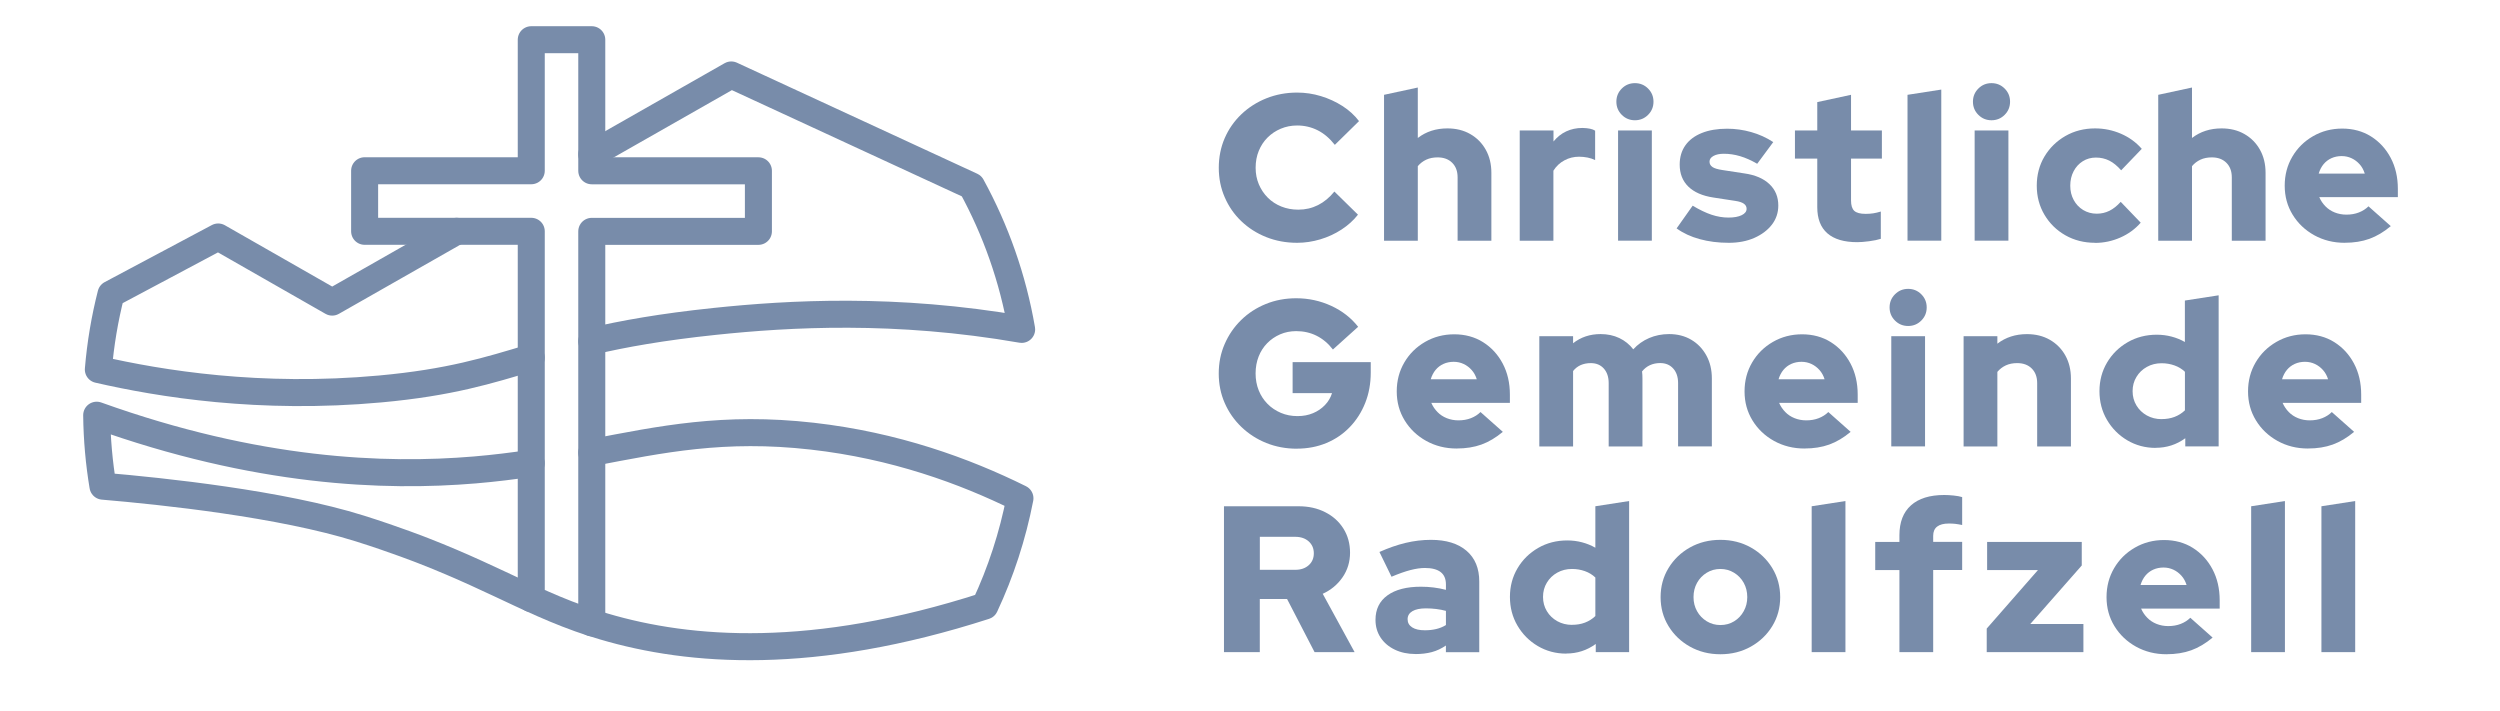 <?xml version="1.0" encoding="UTF-8"?>
<svg id="Ebene_1" xmlns="http://www.w3.org/2000/svg" version="1.1" viewBox="0 0 559 159">
  <!-- Generator: Adobe Illustrator 29.2.0, SVG Export Plug-In . SVG Version: 2.1.0 Build 108)  -->
  <defs>
    <style>
      .st0 {
        fill: #788caa;
      }

      .st1 {
        fill: none;
        stroke: #788caa;
        stroke-linecap: round;
        stroke-linejoin: round;
        stroke-width: 6.04px;
      }
    </style>
  </defs>
  <path class="st1" d="M132.31,101.21c15.53-2.97,29.5-5.93,49.34-3.68,18.38,2.08,34.02,7.75,46.41,13.89-1.64,8.43-4.29,16.51-7.83,24.08-38.47,12.4-65.97,10.26-85.17,4.59-.94-.28-1.86-.57-2.76-.85M118.78,103.58c-3.98.6-8.15,1.12-12.62,1.5-20.13,1.69-48.69.63-84.54-12.24.06,5.41.54,10.71,1.4,15.87,13.35,1.13,39.85,3.93,57.47,9.47,7.92,2.49,14.19,4.97,14.19,4.97,8.81,3.43,15.48,6.71,21.83,9.66.76.35,1.52.7,2.27,1.04M132.31,34.52l31.2-17.76,53.74,24.83c5.38,9.83,9.22,20.63,11.19,32.06-28.19-4.91-52.02-3.53-68.68-1.78-11.81,1.24-20.41,2.79-27.45,4.44M102.09,51.72l-27.81,15.83-25.49-14.56-23.97,12.76c-1.39,5.46-2.35,11.1-2.83,16.87,13.83,3.17,36.07,6.82,63.04,4.35,15.61-1.43,24.13-4.12,33.76-7"/>
  <path class="st1" d="M169.58,38.19v13.54h-37.26v87.52c-.94-.31-1.85-.63-2.75-.94-3.77-1.35-7.26-2.84-10.78-4.45V51.72h-37.26v-13.54h37.26V8.88h13.53v29.31h37.26Z"/>
  <g>
    <path class="st0" d="M290.04,54.29c-2.49,0-4.79-.43-6.92-1.28s-3.98-2.04-5.57-3.56-2.82-3.3-3.7-5.34c-.89-2.03-1.33-4.23-1.33-6.59s.44-4.6,1.33-6.64c.88-2.03,2.13-3.81,3.73-5.34,1.6-1.52,3.46-2.71,5.59-3.56,2.13-.85,4.42-1.28,6.87-1.28,1.8,0,3.57.26,5.31.79,1.74.53,3.35,1.27,4.82,2.21s2.71,2.07,3.71,3.38l-5.41,5.31c-1.15-1.46-2.43-2.55-3.84-3.26-1.41-.71-2.94-1.07-4.59-1.07-1.3,0-2.52.24-3.66.72s-2.12,1.14-2.96,1.98c-.84.84-1.49,1.83-1.96,2.98-.47,1.15-.7,2.41-.7,3.77s.24,2.57.72,3.71c.48,1.13,1.15,2.13,2,2.98.85.85,1.86,1.51,3.03,1.98,1.17.47,2.43.7,3.8.7,1.58,0,3.05-.34,4.4-1.02,1.35-.68,2.57-1.69,3.66-3.03l5.27,5.17c-.99,1.27-2.22,2.38-3.68,3.33-1.46.95-3.04,1.68-4.75,2.19s-3.43.77-5.17.77Z"/>
    <path class="st0" d="M309.47,53.82V21.2l7.55-1.63v11.28c1.86-1.43,4.07-2.14,6.62-2.14,1.93,0,3.63.42,5.1,1.26s2.63,2,3.47,3.5,1.26,3.21,1.26,5.17v15.19h-7.55v-14.17c0-1.37-.4-2.45-1.21-3.26-.81-.81-1.9-1.21-3.26-1.21-.96,0-1.81.17-2.54.51-.73.34-1.36.82-1.89,1.45v16.68h-7.55Z"/>
    <path class="st0" d="M339.81,53.82v-24.65h7.55v2.47c.81-.99,1.75-1.75,2.84-2.26,1.09-.51,2.3-.77,3.63-.77,1.34.03,2.28.23,2.84.61v6.57c-.5-.25-1.06-.43-1.68-.56-.62-.12-1.26-.19-1.91-.19-1.18,0-2.28.27-3.29.82-1.01.54-1.83,1.31-2.45,2.31v15.66h-7.55Z"/>
    <path class="st0" d="M365.57,26.89c-1.15,0-2.13-.4-2.94-1.21-.81-.81-1.21-1.79-1.21-2.94s.4-2.13,1.21-2.94,1.79-1.21,2.94-1.21,2.13.4,2.94,1.21c.81.81,1.21,1.79,1.21,2.94s-.4,2.13-1.21,2.94c-.81.81-1.79,1.21-2.94,1.21ZM361.8,53.82v-24.65h7.55v24.65h-7.55Z"/>
    <path class="st0" d="M386.54,54.29c-2.33,0-4.49-.27-6.48-.82-1.99-.54-3.71-1.34-5.17-2.4l3.59-5.08c1.55.93,2.97,1.61,4.24,2.03,1.27.42,2.53.63,3.77.63s2.23-.18,2.96-.54c.73-.36,1.09-.83,1.09-1.42,0-.47-.2-.85-.61-1.14-.4-.29-1.04-.5-1.91-.63l-4.89-.75c-2.45-.37-4.33-1.19-5.62-2.45-1.29-1.26-1.93-2.9-1.93-4.92,0-1.68.43-3.11,1.28-4.31.85-1.2,2.07-2.11,3.66-2.75s3.48-.96,5.68-.96c1.8,0,3.59.25,5.36.75s3.42,1.24,4.94,2.24l-3.59,4.85c-1.34-.78-2.61-1.34-3.82-1.7-1.21-.36-2.42-.54-3.63-.54-.96,0-1.74.16-2.33.49s-.88.75-.88,1.28c0,.5.22.89.65,1.19.43.3,1.18.52,2.24.68l4.89.75c2.42.34,4.29,1.14,5.62,2.4s1.98,2.85,1.98,4.78c0,1.62-.48,3.04-1.44,4.29-.96,1.24-2.28,2.23-3.94,2.96-1.66.73-3.57,1.09-5.71,1.09Z"/>
    <path class="st0" d="M415.29,54.15c-2.95,0-5.18-.66-6.69-1.98-1.51-1.32-2.26-3.27-2.26-5.85v-10.86h-4.99v-6.29h4.99v-6.34l7.55-1.63v7.97h6.9v6.29h-6.9v9.37c0,1.09.24,1.86.72,2.31s1.33.68,2.54.68c.62,0,1.19-.04,1.7-.12.51-.08,1.08-.21,1.7-.4v6.1c-.68.22-1.55.4-2.61.54-1.06.14-1.94.21-2.66.21Z"/>
    <path class="st0" d="M426.52,53.82V21.2l7.55-1.17v33.78h-7.55Z"/>
    <path class="st0" d="M445.3,26.89c-1.15,0-2.13-.4-2.94-1.21-.81-.81-1.21-1.79-1.21-2.94s.4-2.13,1.21-2.94,1.79-1.21,2.94-1.21,2.13.4,2.94,1.21c.81.81,1.21,1.79,1.21,2.94s-.4,2.13-1.21,2.94c-.81.81-1.79,1.21-2.94,1.21ZM441.53,53.82v-24.65h7.55v24.65h-7.55Z"/>
    <path class="st0" d="M468.46,54.29c-2.45,0-4.67-.56-6.64-1.68-1.97-1.12-3.53-2.65-4.68-4.59-1.15-1.94-1.72-4.11-1.72-6.5s.57-4.6,1.72-6.52,2.71-3.46,4.68-4.59c1.97-1.13,4.19-1.7,6.64-1.7,2.02,0,3.95.4,5.78,1.19s3.39,1.92,4.66,3.38l-4.61,4.8c-.87-.99-1.76-1.72-2.66-2.17-.9-.45-1.9-.68-2.98-.68s-2.07.27-2.94.82c-.87.54-1.55,1.29-2.05,2.24s-.75,2.03-.75,3.24.26,2.25.77,3.19c.51.95,1.22,1.69,2.12,2.24.9.54,1.91.82,3.03.82,1.03,0,1.97-.22,2.84-.65.87-.43,1.71-1.1,2.52-2l4.47,4.66c-1.24,1.43-2.77,2.54-4.57,3.33-1.8.79-3.68,1.19-5.64,1.19Z"/>
    <path class="st0" d="M482.58,53.82V21.2l7.55-1.63v11.28c1.86-1.43,4.07-2.14,6.62-2.14,1.93,0,3.63.42,5.1,1.26s2.63,2,3.47,3.5,1.26,3.21,1.26,5.17v15.19h-7.55v-14.17c0-1.37-.4-2.45-1.21-3.26-.81-.81-1.9-1.21-3.26-1.21-.96,0-1.81.17-2.54.51-.73.34-1.36.82-1.89,1.45v16.68h-7.55Z"/>
    <path class="st0" d="M524.28,54.29c-2.52,0-4.79-.57-6.83-1.7-2.03-1.13-3.64-2.66-4.82-4.59-1.18-1.93-1.77-4.08-1.77-6.48s.57-4.55,1.7-6.48c1.13-1.93,2.68-3.46,4.64-4.59,1.96-1.13,4.13-1.7,6.52-1.7s4.57.58,6.43,1.75,3.33,2.76,4.4,4.78c1.07,2.02,1.61,4.33,1.61,6.94v1.86h-17.57c.34.78.8,1.46,1.38,2.05.57.59,1.27,1.05,2.07,1.37s1.68.49,2.61.49c1.02,0,1.96-.16,2.8-.49.84-.33,1.55-.78,2.14-1.37l4.99,4.43c-1.55,1.3-3.15,2.25-4.78,2.84-1.63.59-3.47.88-5.52.88ZM518.46,38.81h10.3c-.25-.81-.63-1.5-1.14-2.07-.51-.57-1.11-1.03-1.79-1.35s-1.43-.49-2.24-.49-1.6.16-2.28.47c-.68.31-1.27.75-1.75,1.33-.48.58-.85,1.28-1.1,2.12Z"/>
    <path class="st0" d="M289.99,100.33c-2.45,0-4.74-.43-6.85-1.28-2.11-.85-3.97-2.05-5.57-3.59-1.6-1.54-2.84-3.32-3.73-5.36-.89-2.03-1.33-4.23-1.33-6.59s.44-4.56,1.33-6.59c.88-2.04,2.11-3.82,3.68-5.36,1.57-1.54,3.41-2.73,5.52-3.59s4.38-1.28,6.8-1.28c2.76,0,5.37.57,7.83,1.7,2.45,1.13,4.46,2.7,6.01,4.68l-5.64,5.08c-1.06-1.37-2.28-2.39-3.66-3.08s-2.9-1.03-4.54-1.03c-1.3,0-2.51.24-3.61.72s-2.07,1.14-2.89,1.98c-.82.84-1.46,1.83-1.91,2.98-.45,1.15-.68,2.41-.68,3.77s.23,2.63.7,3.8,1.13,2.17,1.98,3.03,1.85,1.52,2.98,2c1.13.48,2.37.72,3.7.72s2.43-.22,3.47-.65c1.04-.43,1.93-1.04,2.68-1.82.75-.78,1.27-1.66,1.58-2.66h-8.81v-6.94h17.47v2.33c0,2.46-.41,4.71-1.23,6.78-.82,2.07-1.97,3.87-3.45,5.41-1.48,1.54-3.22,2.73-5.24,3.57-2.02.84-4.23,1.26-6.62,1.26Z"/>
    <path class="st0" d="M325.73,100.29c-2.52,0-4.79-.57-6.83-1.7-2.03-1.13-3.64-2.66-4.82-4.59-1.18-1.93-1.77-4.08-1.77-6.48s.57-4.55,1.7-6.48c1.13-1.93,2.68-3.46,4.64-4.59,1.96-1.13,4.13-1.7,6.52-1.7s4.57.58,6.43,1.75,3.33,2.76,4.4,4.78c1.07,2.02,1.61,4.33,1.61,6.94v1.86h-17.57c.34.78.8,1.46,1.38,2.05.57.59,1.27,1.05,2.07,1.37s1.68.49,2.61.49c1.02,0,1.96-.16,2.8-.49.84-.33,1.55-.78,2.14-1.37l4.99,4.43c-1.55,1.3-3.15,2.25-4.78,2.84-1.63.59-3.47.88-5.52.88ZM319.91,84.81h10.3c-.25-.81-.63-1.5-1.14-2.07-.51-.57-1.11-1.03-1.79-1.35s-1.43-.49-2.24-.49-1.6.16-2.28.47c-.68.31-1.27.75-1.75,1.33-.48.58-.85,1.28-1.1,2.12Z"/>
    <path class="st0" d="M344.19,99.82v-24.65h7.55v1.58c1.74-1.37,3.79-2.05,6.15-2.05,1.55,0,2.95.3,4.19.89,1.24.59,2.28,1.43,3.12,2.52.99-1.09,2.17-1.93,3.54-2.52s2.86-.89,4.47-.89c1.86,0,3.51.42,4.94,1.26,1.43.84,2.55,2,3.38,3.5s1.24,3.21,1.24,5.17v15.19h-7.55v-14.17c0-1.37-.37-2.45-1.1-3.26-.73-.81-1.7-1.21-2.91-1.21-.84,0-1.6.16-2.28.47-.68.31-1.27.78-1.77,1.4.03.25.05.51.07.77s.02.54.02.82v15.19h-7.55v-14.17c0-1.37-.37-2.45-1.09-3.26-.73-.81-1.7-1.21-2.91-1.21-.84,0-1.59.15-2.26.44-.67.3-1.23.74-1.7,1.33v16.87h-7.55Z"/>
    <path class="st0" d="M403.5,100.29c-2.52,0-4.79-.57-6.83-1.7-2.03-1.13-3.64-2.66-4.82-4.59-1.18-1.93-1.77-4.08-1.77-6.48s.57-4.55,1.7-6.48c1.13-1.93,2.68-3.46,4.64-4.59,1.96-1.13,4.13-1.7,6.52-1.7s4.57.58,6.43,1.75,3.33,2.76,4.4,4.78c1.07,2.02,1.61,4.33,1.61,6.94v1.86h-17.57c.34.78.8,1.46,1.38,2.05.57.59,1.27,1.05,2.07,1.37s1.68.49,2.61.49c1.02,0,1.96-.16,2.8-.49.84-.33,1.55-.78,2.14-1.37l4.99,4.43c-1.55,1.3-3.15,2.25-4.78,2.84-1.63.59-3.47.88-5.52.88ZM397.68,84.81h10.3c-.25-.81-.63-1.5-1.14-2.07-.51-.57-1.11-1.03-1.79-1.35s-1.43-.49-2.24-.49-1.6.16-2.28.47c-.68.31-1.27.75-1.75,1.33-.48.58-.85,1.28-1.1,2.12Z"/>
    <path class="st0" d="M426.66,72.89c-1.15,0-2.13-.4-2.94-1.21-.81-.81-1.21-1.79-1.21-2.94s.4-2.13,1.21-2.94,1.79-1.21,2.94-1.21,2.13.4,2.94,1.21c.81.81,1.21,1.79,1.21,2.94s-.4,2.13-1.21,2.94c-.81.81-1.79,1.21-2.94,1.21ZM422.89,99.82v-24.65h7.55v24.65h-7.55Z"/>
    <path class="st0" d="M439.06,99.82v-24.65h7.55v1.68c1.86-1.43,4.07-2.14,6.62-2.14,1.93,0,3.63.42,5.1,1.26s2.63,2,3.47,3.5,1.26,3.21,1.26,5.17v15.19h-7.55v-14.17c0-1.37-.4-2.45-1.21-3.26-.81-.81-1.9-1.21-3.26-1.21-.96,0-1.81.17-2.54.51-.73.34-1.36.82-1.89,1.45v16.68h-7.55Z"/>
    <path class="st0" d="M482.02,100.15c-2.33,0-4.45-.57-6.36-1.7-1.91-1.13-3.42-2.66-4.54-4.57-1.12-1.91-1.68-4.05-1.68-6.41s.57-4.5,1.7-6.41c1.13-1.91,2.67-3.42,4.61-4.54s4.11-1.68,6.5-1.68c1.15,0,2.25.14,3.31.42,1.06.28,2.05.68,2.98,1.21v-9.27l7.55-1.17v33.78h-7.46v-1.82c-1.96,1.43-4.16,2.14-6.62,2.14ZM483.33,93.71c1.06,0,2.02-.16,2.89-.49s1.65-.82,2.33-1.47v-8.62c-.65-.62-1.43-1.1-2.33-1.42s-1.86-.49-2.89-.49c-1.21,0-2.31.27-3.29.82-.98.54-1.76,1.29-2.33,2.24-.58.95-.86,2.01-.86,3.19s.29,2.25.86,3.19c.57.95,1.35,1.69,2.33,2.24.98.54,2.07.82,3.29.82Z"/>
    <path class="st0" d="M516.08,100.29c-2.52,0-4.79-.57-6.83-1.7-2.03-1.13-3.64-2.66-4.82-4.59-1.18-1.93-1.77-4.08-1.77-6.48s.57-4.55,1.7-6.48c1.13-1.93,2.68-3.46,4.64-4.59,1.96-1.13,4.13-1.7,6.52-1.7s4.57.58,6.43,1.75,3.33,2.76,4.4,4.78c1.07,2.02,1.61,4.33,1.61,6.94v1.86h-17.57c.34.78.8,1.46,1.38,2.05.57.59,1.27,1.05,2.07,1.37s1.68.49,2.61.49c1.02,0,1.96-.16,2.8-.49.84-.33,1.55-.78,2.14-1.37l4.99,4.43c-1.55,1.3-3.15,2.25-4.78,2.84-1.63.59-3.47.88-5.52.88ZM510.26,84.81h10.3c-.25-.81-.63-1.5-1.14-2.07-.51-.57-1.11-1.03-1.79-1.35s-1.43-.49-2.24-.49-1.6.16-2.28.47c-.68.31-1.27.75-1.75,1.33-.48.58-.85,1.28-1.1,2.12Z"/>
    <path class="st0" d="M273.68,145.82v-32.62h16.68c2.24,0,4.22.44,5.96,1.33,1.74.88,3.1,2.11,4.08,3.68.98,1.57,1.47,3.36,1.47,5.38s-.56,3.88-1.68,5.5-2.59,2.84-4.43,3.68l7.13,13.05h-8.95l-6.15-11.88h-6.1v11.88h-8.01ZM281.7,127.41h7.92c1.24,0,2.24-.34,3.01-1.03.76-.68,1.14-1.57,1.14-2.66s-.38-1.97-1.14-2.66c-.76-.68-1.76-1.03-3.01-1.03h-7.92v7.36Z"/>
    <path class="st0" d="M316.51,146.24c-1.74,0-3.29-.33-4.64-.98s-2.41-1.55-3.17-2.7-1.14-2.47-1.14-3.96c0-2.36.89-4.19,2.68-5.48,1.79-1.29,4.28-1.93,7.48-1.93,1.93,0,3.79.23,5.59.7v-1.21c0-1.24-.4-2.17-1.19-2.77-.79-.61-1.97-.91-3.52-.91-.96,0-2.04.16-3.24.47-1.2.31-2.6.81-4.22,1.49l-2.7-5.54c2.02-.9,3.97-1.58,5.85-2.03s3.77-.68,5.66-.68c3.42,0,6.07.82,7.97,2.45s2.84,3.92,2.84,6.87v15.8h-7.46v-1.49c-.99.68-2.04,1.17-3.14,1.47-1.1.29-2.32.44-3.66.44ZM314.74,138.46c0,.78.34,1.38,1.02,1.82.68.44,1.63.65,2.84.65.9,0,1.75-.09,2.54-.28.79-.19,1.51-.48,2.17-.89v-3.17c-.71-.19-1.44-.33-2.19-.42-.75-.09-1.51-.14-2.28-.14-1.3,0-2.32.21-3.03.63-.71.42-1.07,1.02-1.07,1.79Z"/>
    <path class="st0" d="M350.2,146.15c-2.33,0-4.45-.57-6.36-1.7-1.91-1.13-3.42-2.66-4.54-4.57-1.12-1.91-1.68-4.05-1.68-6.41s.57-4.5,1.7-6.41c1.13-1.91,2.67-3.42,4.61-4.54s4.11-1.68,6.5-1.68c1.15,0,2.25.14,3.31.42,1.06.28,2.05.68,2.98,1.21v-9.27l7.55-1.17v33.78h-7.46v-1.82c-1.96,1.43-4.16,2.14-6.62,2.14ZM351.5,139.71c1.06,0,2.02-.16,2.89-.49s1.65-.82,2.33-1.47v-8.62c-.65-.62-1.43-1.1-2.33-1.42s-1.86-.49-2.89-.49c-1.21,0-2.31.27-3.29.82-.98.54-1.76,1.29-2.33,2.24-.58.95-.86,2.01-.86,3.19s.29,2.25.86,3.19c.57.95,1.35,1.69,2.33,2.24.98.54,2.07.82,3.29.82Z"/>
    <path class="st0" d="M384.68,146.29c-2.52,0-4.78-.57-6.8-1.7-2.02-1.13-3.62-2.66-4.8-4.59-1.18-1.93-1.77-4.08-1.77-6.48s.59-4.56,1.77-6.5c1.18-1.94,2.78-3.48,4.8-4.61,2.02-1.13,4.29-1.7,6.8-1.7s4.78.57,6.8,1.7c2.02,1.13,3.62,2.67,4.8,4.61s1.77,4.11,1.77,6.5-.59,4.55-1.77,6.48c-1.18,1.93-2.78,3.46-4.8,4.59-2.02,1.13-4.29,1.7-6.8,1.7ZM384.68,139.76c1.15,0,2.17-.28,3.08-.84s1.62-1.31,2.14-2.26c.53-.95.79-2,.79-3.15s-.26-2.24-.79-3.19c-.53-.95-1.25-1.7-2.17-2.26-.92-.56-1.93-.84-3.05-.84s-2.14.28-3.05.84c-.92.56-1.64,1.31-2.17,2.26-.53.95-.79,2.01-.79,3.19s.26,2.2.79,3.15c.53.95,1.25,1.7,2.17,2.26.92.56,1.93.84,3.05.84Z"/>
    <path class="st0" d="M405.09,145.82v-32.62l7.55-1.17v33.78h-7.55Z"/>
    <path class="st0" d="M424.71,145.82v-18.36h-5.41v-6.29h5.41v-1.49c0-2.92.86-5.15,2.59-6.69,1.72-1.54,4.2-2.31,7.43-2.31.65,0,1.36.04,2.12.12.76.08,1.39.19,1.89.35v6.24c-.59-.12-1.11-.21-1.56-.26-.45-.05-.92-.07-1.42-.07-1.15,0-2.02.23-2.61.68-.59.45-.89,1.14-.89,2.07v1.35h6.48v6.29h-6.48v18.36h-7.55Z"/>
    <path class="st0" d="M444.23,145.82v-5.27l11.46-13.09h-11.37v-6.29h21.16v5.27l-11.51,13.09h11.88v6.29h-21.62Z"/>
    <path class="st0" d="M484.44,146.29c-2.52,0-4.79-.57-6.83-1.7-2.03-1.13-3.64-2.66-4.82-4.59-1.18-1.93-1.77-4.08-1.77-6.48s.57-4.55,1.7-6.48c1.13-1.93,2.68-3.46,4.64-4.59,1.96-1.13,4.13-1.7,6.52-1.7s4.57.58,6.43,1.75,3.33,2.76,4.4,4.78c1.07,2.02,1.61,4.33,1.61,6.94v1.86h-17.57c.34.78.8,1.46,1.38,2.05.57.59,1.27,1.05,2.07,1.37s1.68.49,2.61.49c1.02,0,1.96-.16,2.8-.49.84-.33,1.55-.78,2.14-1.37l4.99,4.43c-1.55,1.3-3.15,2.25-4.78,2.84-1.63.59-3.47.88-5.52.88ZM478.62,130.81h10.3c-.25-.81-.63-1.5-1.14-2.07-.51-.57-1.11-1.03-1.79-1.35s-1.43-.49-2.24-.49-1.6.16-2.28.47c-.68.31-1.27.75-1.75,1.33-.48.58-.85,1.28-1.1,2.12Z"/>
    <path class="st0" d="M503.36,145.82v-32.62l7.55-1.17v33.78h-7.55Z"/>
    <path class="st0" d="M519.07,145.82v-32.62l7.55-1.17v33.78h-7.55Z"/>
  </g>
</svg>